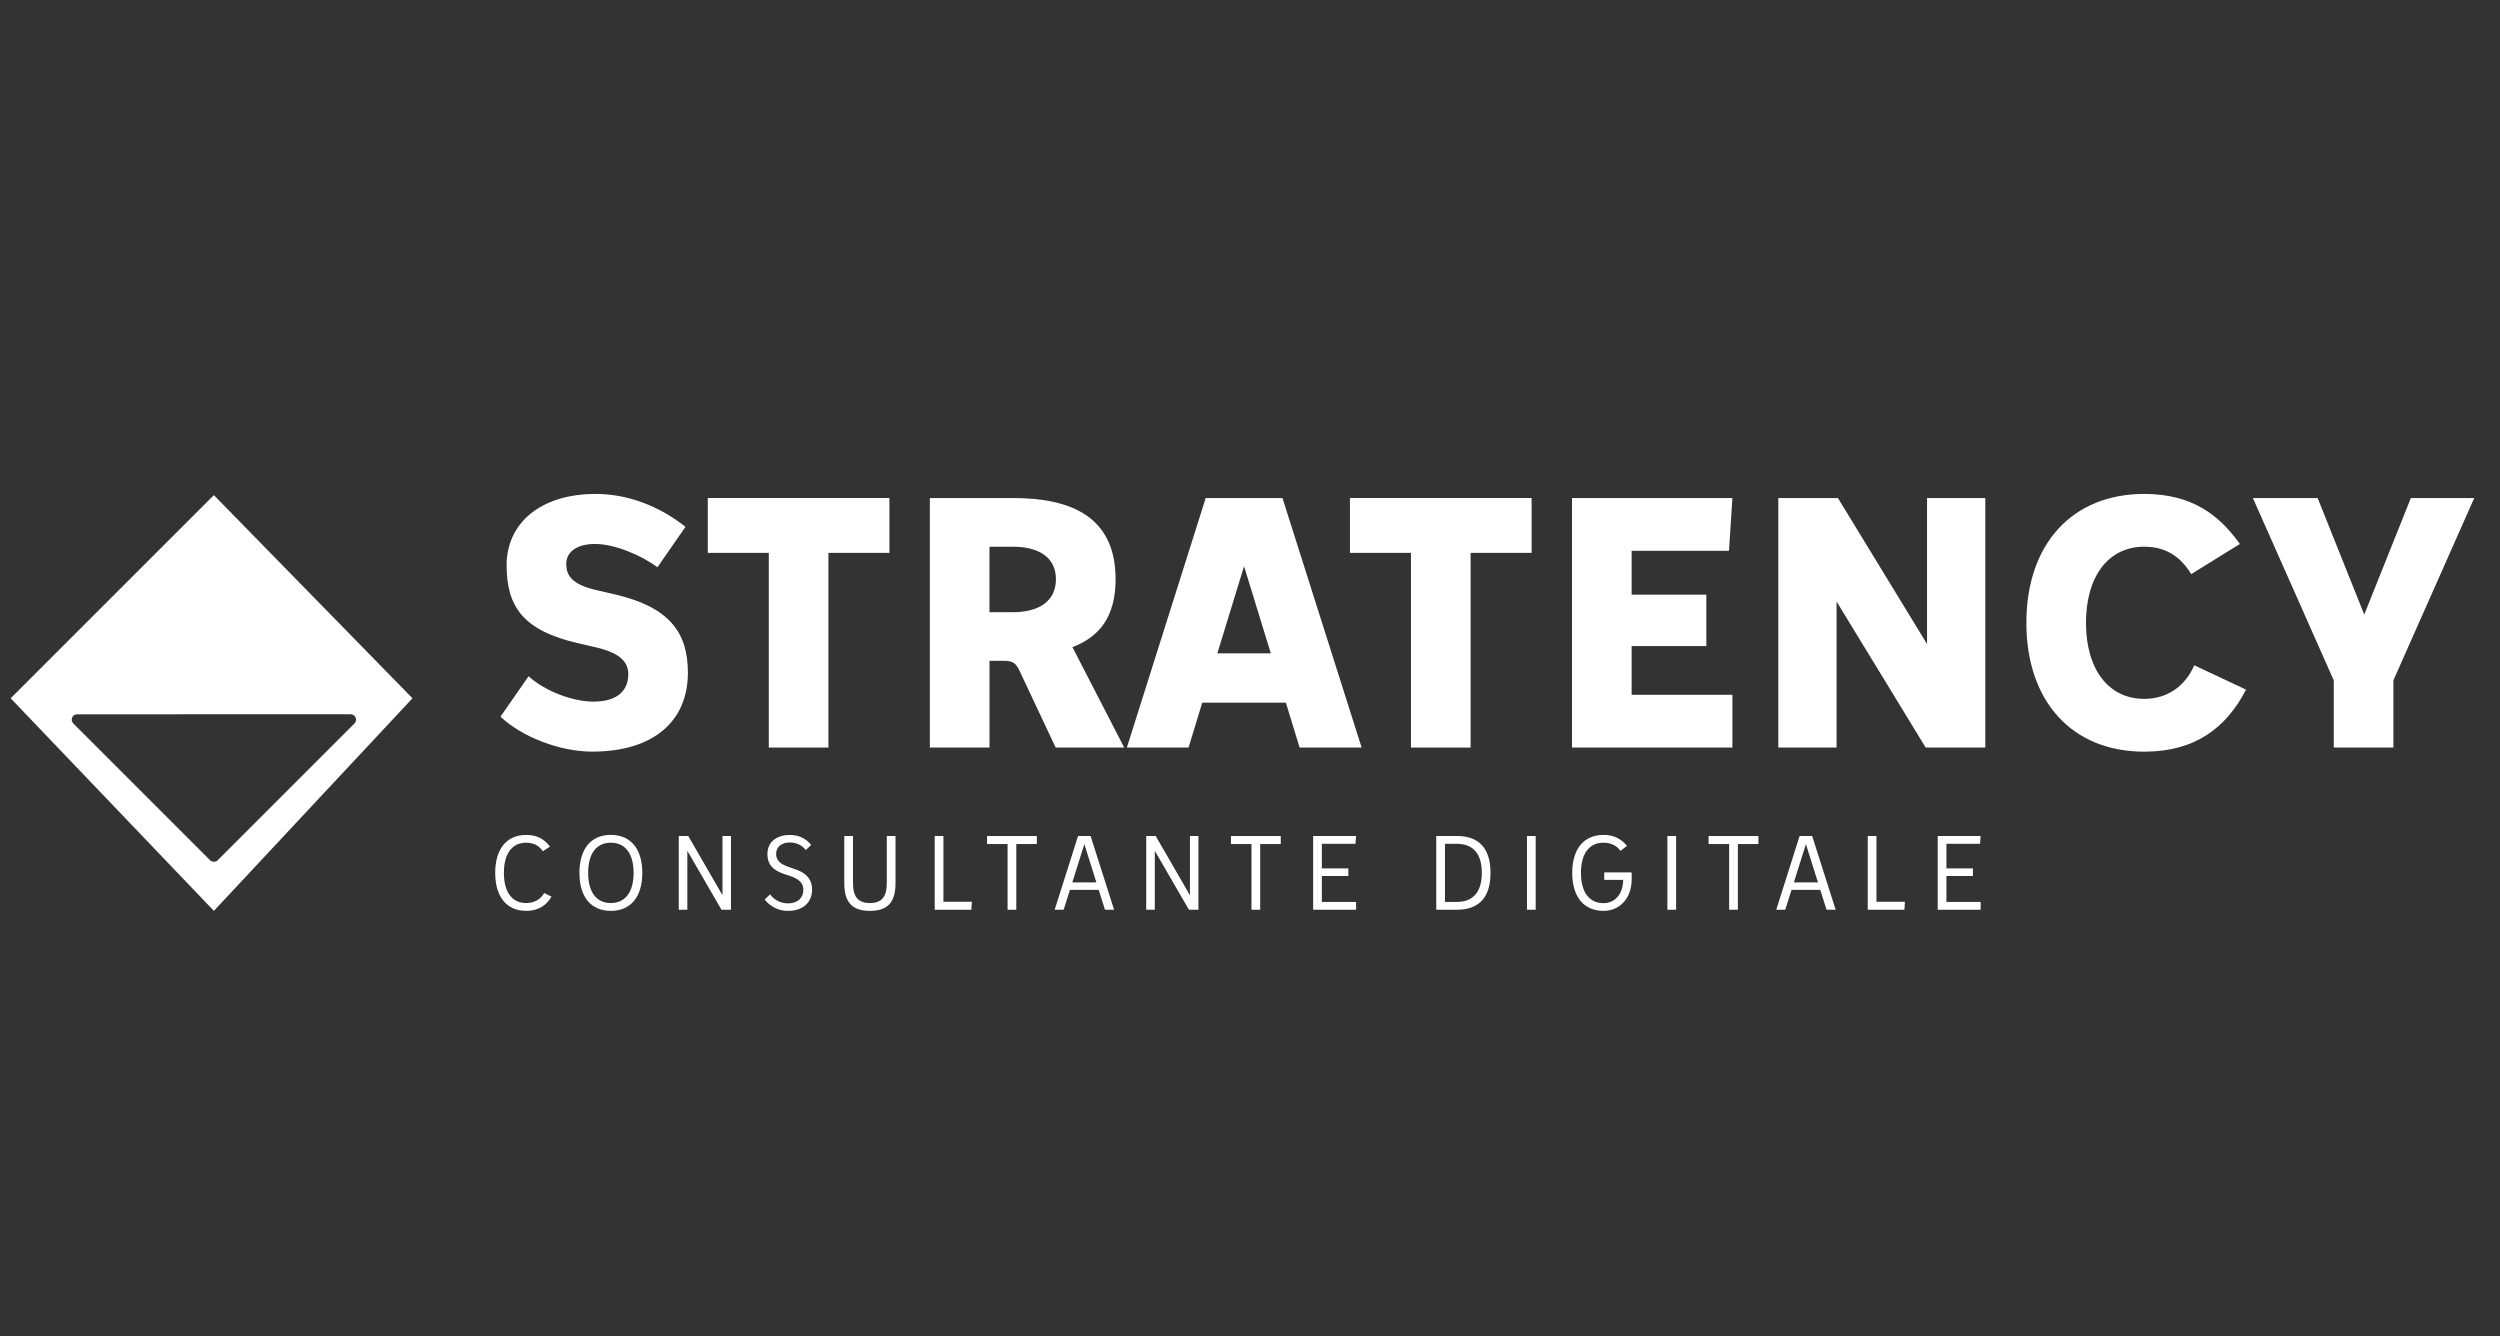 <?xml version="1.0" encoding="UTF-8"?>
<svg id="Logo" xmlns="http://www.w3.org/2000/svg" viewBox="0 0 1138.87 608.62">
  <rect x="0" y="0" width="1138.87" height="608.62" fill="#333333" stroke="none"/>
  <defs>
    <style>
      .cls-1 {
        fill: #fff;
      }
    </style>
  </defs>
  <path class="cls-1" d="M97.43,225.56L4.86,318.1l92.57,96.84,90.47-96.84-90.47-92.54ZM99.17,391.88c-.96.96-2.54.93-3.53-.06l-62.2-62.2c-1.58-1.58-.55-4.21,1.64-4.21l124.64-.03c2.16,0,3.32,2.63,1.81,4.14l-62.36,62.36Z"/>
  <g>
    <path class="cls-1" d="M227.99,326.49l12.8-18.42c7.81,7.03,20.3,11.55,29.66,11.55,10.31,0,15.77-4.68,15.77-12.49,0-5.62-3.9-9.68-14.52-12.18l-8.12-1.87c-25.14-5.78-32.79-16.55-32.79-35.6s15.3-32.47,40.59-32.47c14.21,0,28.73,5.31,40.9,14.99l-12.8,18.42c-7.02-5.31-19.36-10.62-28.41-10.62-8.43,0-13.12,3.75-13.12,9.05,0,5.62,2.97,9.52,13.89,12.02l8.12,1.87c24.98,5.78,33.41,17.33,33.41,35.75,0,21.86-15.46,35.91-43.56,35.91-14.68,0-31.85-6.56-41.84-15.93Z"/>
    <path class="cls-1" d="M350.22,340.54v-88.68h-27.79v-24.98h82.75v24.98h-27.79v88.68h-27.16Z"/>
    <path class="cls-1" d="M423.59,340.54v-113.66h37.94c26.54,0,46.68,8.59,46.68,37,0,17.33-7.65,26.38-19.67,30.91q0,.16.16.31l23.42,45.43h-31.22l-16.24-34.5c-1.72-3.75-2.97-5-7.34-5h-6.56v39.5h-27.17ZM450.75,249.06v29.82h10.77c11.24,0,19.51-4.68,19.51-14.99s-8.27-14.83-19.51-14.83h-10.77Z"/>
    <path class="cls-1" d="M513.34,340.54l35.91-113.66h34.98l36.06,113.66h-28.26l-6.25-20.45h-38.09l-6.25,20.45h-28.1ZM554.56,297.61h24.35l-12.18-39.66-12.17,39.66Z"/>
    <path class="cls-1" d="M642.76,340.54v-88.68h-27.79v-24.98h82.75v24.98h-27.79v88.68h-27.17Z"/>
    <path class="cls-1" d="M743.29,294.33v22.17h45.9v24.04h-73.07v-113.66h73.07l-1.56,24.04h-44.34v19.98h34.03v23.42h-34.03Z"/>
    <path class="cls-1" d="M810.1,340.54v-113.66h27.17l40.59,66.51v-66.51h26.54v113.66h-27.16l-40.59-66.51v66.51h-26.54Z"/>
    <path class="cls-1" d="M923.11,283.71c0-35.75,20.76-58.7,53.7-58.7,21.86,0,34.19,9.68,43.56,22.79l-22.17,13.74c-4.37-7.18-10.77-12.49-21.39-12.49-16.39,0-26.54,13.58-26.54,34.66s10.15,34.66,26.54,34.66c10.62,0,18.74-5.93,22.79-15.3l23.58,11.09c-9.06,17.49-23.26,28.26-46.37,28.26-32.94,0-53.7-22.95-53.7-58.7Z"/>
    <path class="cls-1" d="M1063.14,340.54v-30.6l-36.85-83.06h29.51l21.23,53.08,21.23-53.08h28.88l-36.84,83.06v30.6h-27.17Z"/>
  </g>
  <g>
    <path class="cls-1" d="M225.59,397.64c0-11.02,5.3-17.3,14.11-17.3,5.72,0,8.72,2.54,10.84,5.35l-3.23,2.08c-1.43-1.98-3.55-3.88-7.61-3.88-6.37,0-10.15,4.89-10.15,13.75s3.78,13.74,10.15,13.74c4.2,0,6.78-2.08,8.21-4.57l3.32,1.66c-2.12,3.6-5.53,6.46-11.53,6.46-8.81,0-14.11-6.27-14.11-17.3Z"/>
    <path class="cls-1" d="M263.96,397.64c0-11.02,5.3-17.3,14.3-17.3s14.34,6.27,14.34,17.3-5.35,17.3-14.34,17.3-14.3-6.27-14.3-17.3ZM288.64,397.64c0-8.86-3.88-13.75-10.38-13.75s-10.33,4.89-10.33,13.75,3.83,13.74,10.33,13.74,10.38-4.89,10.38-13.74Z"/>
    <path class="cls-1" d="M309.21,414.43v-33.58h4.33l15.59,26.98v-26.98h3.87v33.58h-4.34l-15.54-26.84v26.84h-3.92Z"/>
    <path class="cls-1" d="M348.36,409.73l2.44-2.31c1.25,1.71,4.01,4.11,8.16,4.11,4.47,0,7.01-2.54,7.01-6.18,0-3.41-2.49-5.03-5.72-6.18l-2.35-.78c-5.17-1.66-8.3-4.01-8.3-9.36s4.01-8.67,10.28-8.67c4.66,0,7.84,2.21,9.64,4.57l-2.44,2.31c-1.15-1.61-3.78-3.46-7.2-3.46-3.83,0-6.32,1.98-6.32,5.21s2.35,4.8,5.63,5.9l2.31.83c5.17,1.61,8.44,4.29,8.44,9.59,0,5.67-4.01,9.64-11.07,9.64-5.35,0-8.9-3.04-10.52-5.21Z"/>
    <path class="cls-1" d="M384.61,402.3v-21.45h3.97v21.45c0,6.18,2.31,9.09,7.7,9.09s7.7-2.91,7.7-9.09v-21.45h3.97v21.45c0,8.58-3.41,12.64-11.67,12.64s-11.67-4.06-11.67-12.64Z"/>
    <path class="cls-1" d="M425.8,414.43v-33.58h3.97v29.93h12.96l-.23,3.64h-16.7Z"/>
    <path class="cls-1" d="M459,414.43v-29.93h-9.36v-3.64h22.69v3.64h-9.36v29.93h-3.97Z"/>
    <path class="cls-1" d="M480.45,414.43l10.65-33.58h5.72l10.7,33.58h-4.15l-2.86-9.04h-13.1l-2.86,9.04h-4.1ZM488.48,401.98h10.98l-5.49-17.43-5.49,17.43Z"/>
    <path class="cls-1" d="M522.15,414.43v-33.58h4.33l15.59,26.98v-26.98h3.87v33.58h-4.33l-15.54-26.84v26.84h-3.92Z"/>
    <path class="cls-1" d="M570.11,414.43v-29.93h-9.36v-3.64h22.69v3.64h-9.36v29.93h-3.97Z"/>
    <path class="cls-1" d="M602.17,399.07v11.81h15.59v3.55h-19.56v-33.58h19.56l-.28,3.55h-15.31v11.21h12.08v3.46h-12.08Z"/>
    <path class="cls-1" d="M654.28,414.43v-33.58h9.5c9.82,0,15.22,5.49,15.22,16.79s-5.4,16.79-15.22,16.79h-9.5ZM658.25,384.4v26.47h5.4c7.24,0,11.39-4.34,11.39-13.24s-4.15-13.24-11.39-13.24h-5.4Z"/>
    <path class="cls-1" d="M695.61,414.43v-33.58h3.97v33.58h-3.97Z"/>
    <path class="cls-1" d="M716.23,397.64c0-10.84,5.21-17.3,14.3-17.3,4.8,0,8.21,1.98,10.65,4.98l-2.95,2.26c-1.75-2.31-4.29-3.69-7.7-3.69-6.6,0-10.33,4.98-10.33,13.75s3.73,13.79,10.33,13.79c5.12,0,8.86-4.1,8.9-10.61h-8.63v-3.41h12.5v3.23c0,8.76-5.63,14.3-12.77,14.3-9.09,0-14.3-6.46-14.3-17.3Z"/>
    <path class="cls-1" d="M759.58,414.43v-33.58h3.97v33.58h-3.97Z"/>
    <path class="cls-1" d="M787.71,414.43v-29.93h-9.36v-3.64h22.69v3.64h-9.36v29.93h-3.96Z"/>
    <path class="cls-1" d="M809.16,414.43l10.65-33.58h5.72l10.7,33.58h-4.15l-2.86-9.04h-13.1l-2.86,9.04h-4.11ZM817.19,401.98h10.98l-5.49-17.43-5.49,17.43Z"/>
    <path class="cls-1" d="M850.85,414.43v-33.58h3.97v29.93h12.96l-.23,3.64h-16.7Z"/>
    <path class="cls-1" d="M886.69,399.07v11.81h15.59v3.55h-19.56v-33.58h19.56l-.28,3.55h-15.31v11.21h12.08v3.46h-12.08Z"/>
  </g>
</svg>